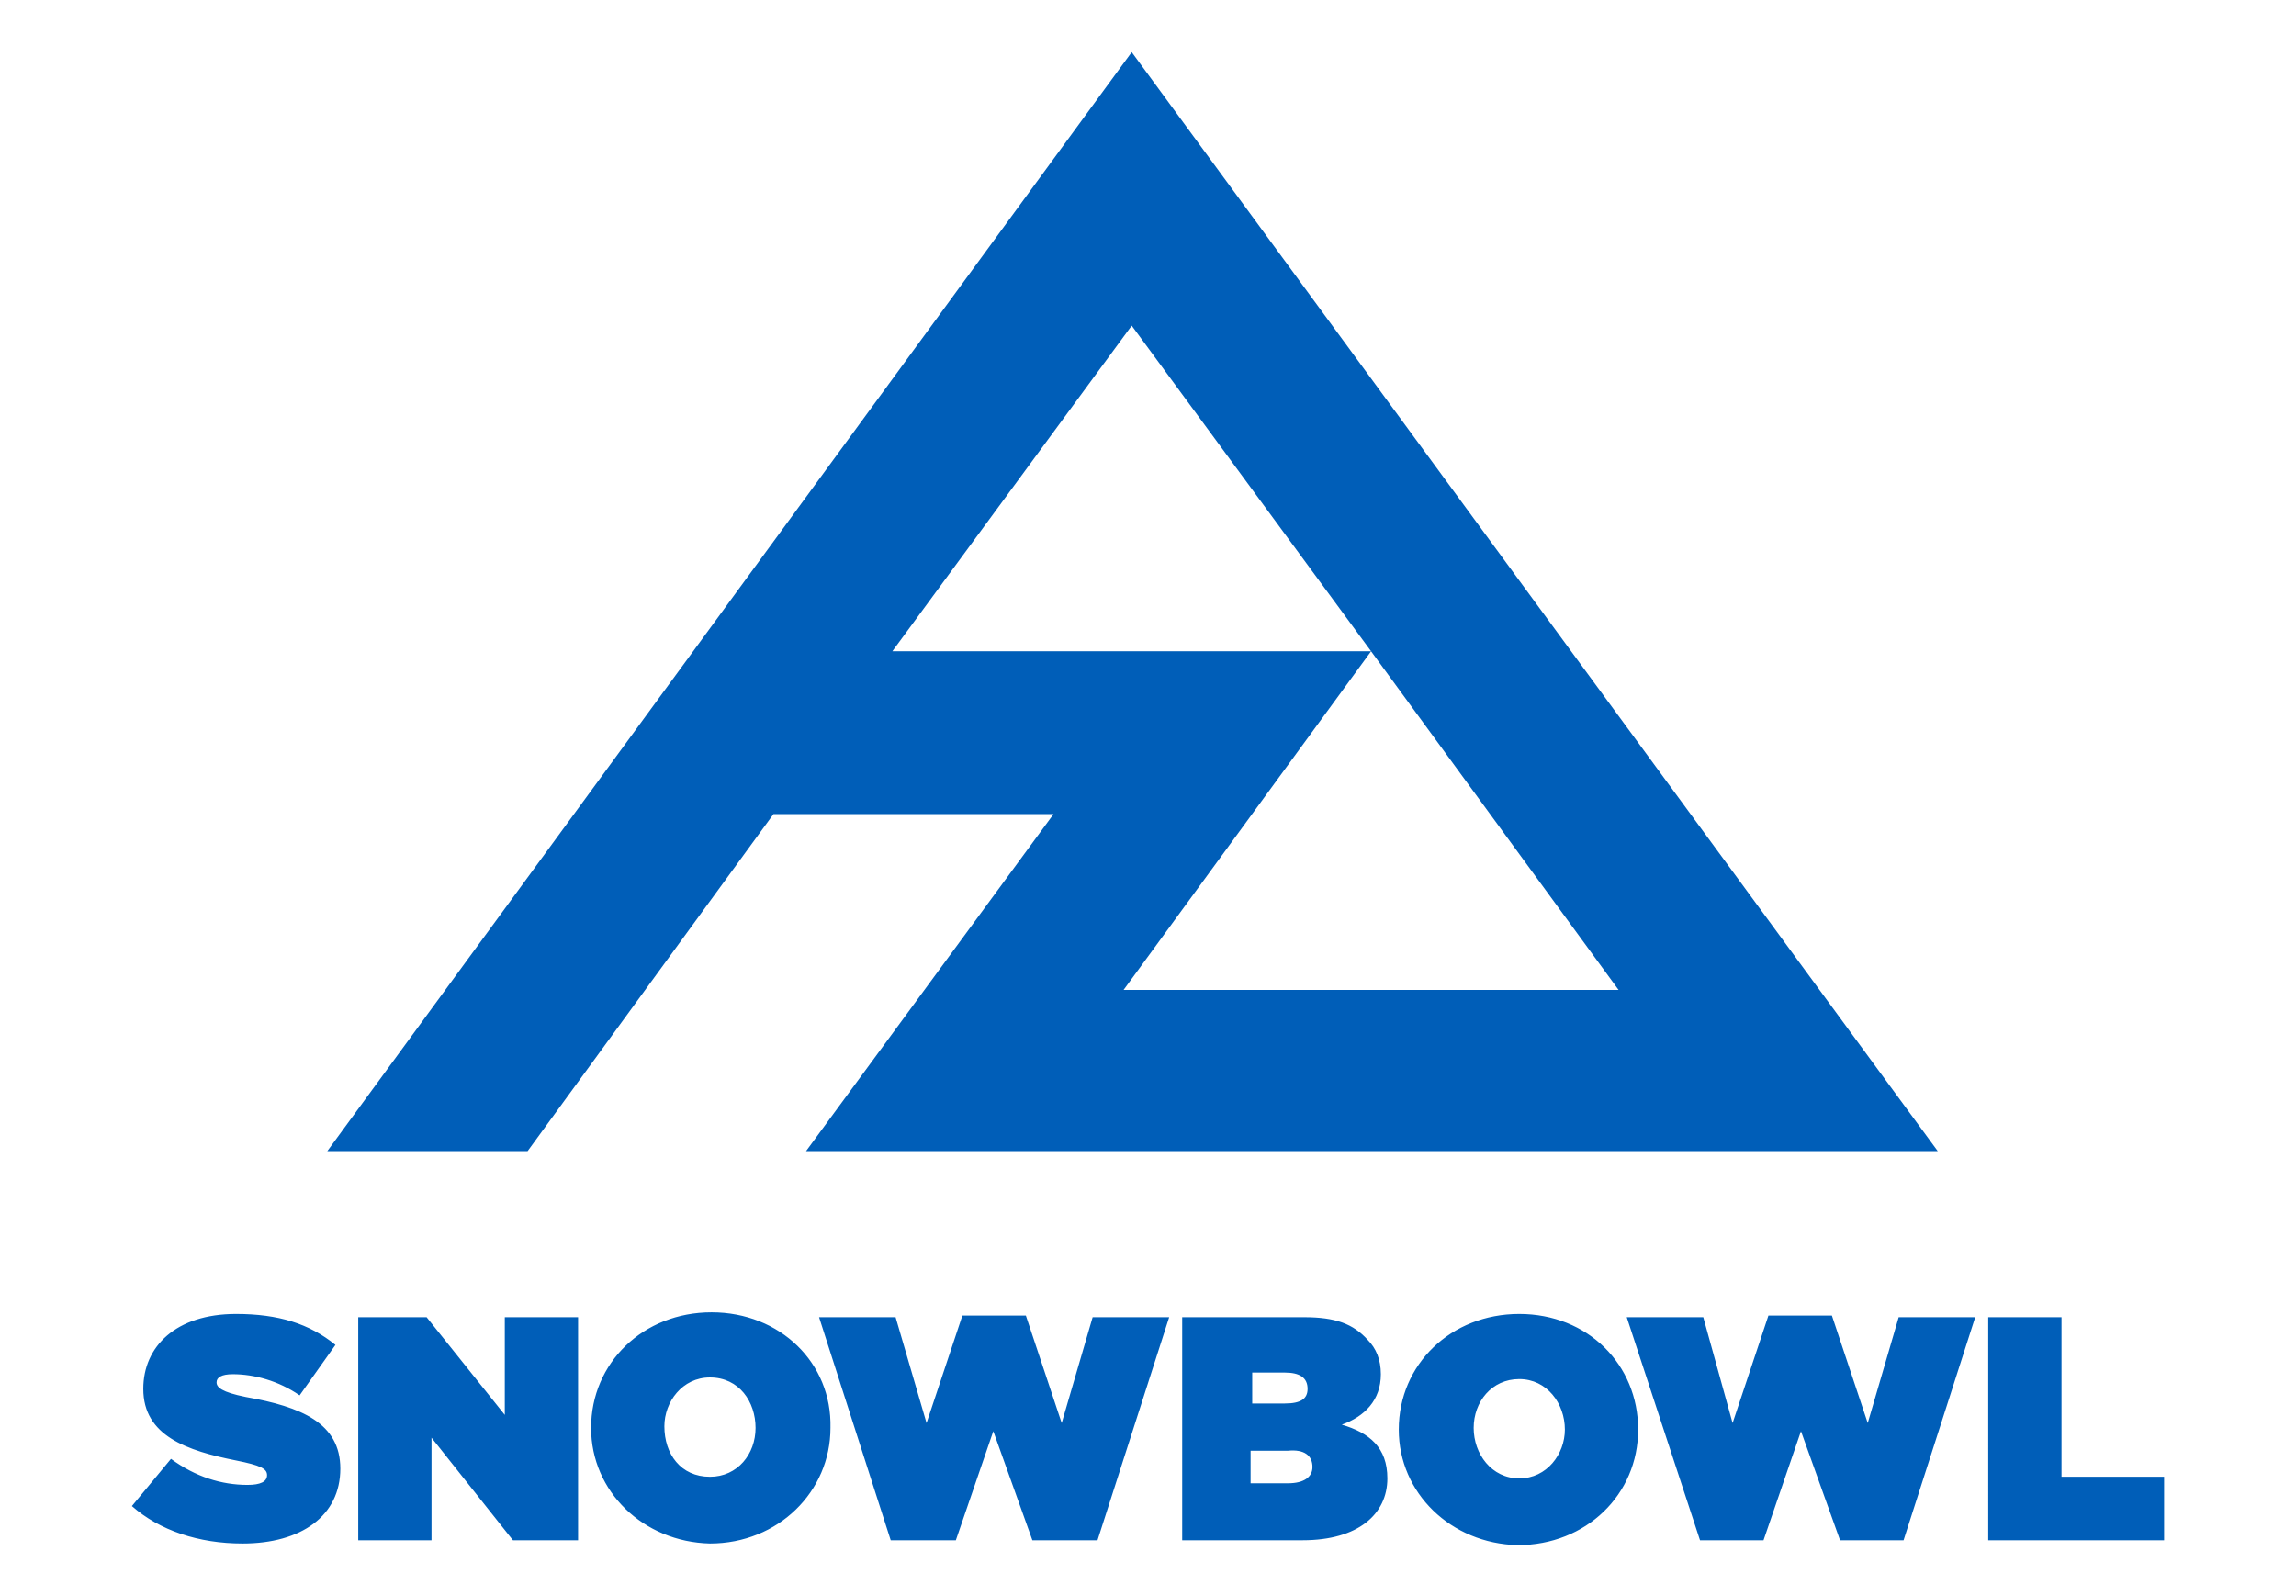 <?xml version="1.0" encoding="UTF-8"?>
<!-- Generator: Adobe Illustrator 27.4.1, SVG Export Plug-In . SVG Version: 6.00 Build 0)  -->
<svg xmlns="http://www.w3.org/2000/svg" xmlns:xlink="http://www.w3.org/1999/xlink" version="1.1" id="Layer_1" x="0px" y="0px" viewBox="0 0 141 98" style="enable-background:new 0 0 141 98;" xml:space="preserve">
<style type="text/css">
	.st0{fill-rule:evenodd;clip-rule:evenodd;fill:#005EB8;}
</style>
<path class="st0" d="M47.5,50L32.4,70.7H20.1L69.5,3.2L119,70.7H49.5L64.7,50H47.5z M69,60.8h30.4L84.2,40L69,60.8z M84.2,40  l-14.7-20L54.8,40H84.2z M8.1,92.5l2.4-2.9c1.5,1.1,3.1,1.6,4.7,1.6c0.8,0,1.2-0.2,1.2-0.6v0c0-0.4-0.4-0.6-1.9-0.9  c-3-0.6-5.7-1.5-5.7-4.4v0c0-2.6,2-4.6,5.7-4.6c2.6,0,4.5,0.6,6.1,1.9l-2.2,3.1c-1.3-0.9-2.8-1.3-4.1-1.3c-0.7,0-1,0.2-1,0.5v0  c0,0.3,0.3,0.6,1.8,0.9c3.4,0.6,5.8,1.6,5.8,4.4v0c0,2.9-2.4,4.6-6,4.6C12.2,94.8,9.8,94,8.1,92.5z M22,80.9h4.2l4.8,6v-6h4.5v13.7  h-4l-5-6.3v6.3H22V80.9z M43.7,80.6c-4.2,0-7.4,3.1-7.4,7.1c0,3.9,3.2,7,7.3,7.1c4.2,0,7.4-3.2,7.4-7.1v0  C51.1,83.7,47.9,80.6,43.7,80.6z M43.6,84.6c1.8,0,2.8,1.5,2.8,3.1c0,1.6-1.1,3-2.8,3c-1.8,0-2.8-1.4-2.8-3.1v0  C40.8,86.1,41.9,84.6,43.6,84.6z M50.3,80.9h4.7l1.9,6.5l2.2-6.6H63l2.2,6.6l1.9-6.5h4.7l-4.4,13.7h-4l-2.4-6.7l-2.3,6.7h-4  L50.3,80.9z M80.1,80.9h-7.5h0v13.7H80c3.4,0,5.2-1.6,5.2-3.8v0c0-1.9-1.1-2.8-2.8-3.3c1.4-0.5,2.4-1.5,2.4-3.1v0  c0-0.9-0.3-1.6-0.8-2.1C83.1,81.3,82,80.9,80.1,80.9z M80.3,85.3c0,0.6-0.4,0.9-1.4,0.9h-2v-1.9h2C79.8,84.3,80.3,84.6,80.3,85.3  L80.3,85.3z M80.6,90.1c0,0.6-0.5,1-1.5,1h-2.3v-2h2.3C80.1,89,80.6,89.4,80.6,90.1L80.6,90.1z M85.9,87.8c0-4,3.2-7.1,7.4-7.1  c4.2,0,7.3,3.1,7.3,7.1v0c0,4-3.2,7.1-7.4,7.1C89.1,94.8,85.9,91.7,85.9,87.8z M96.1,87.8c0-1.6-1.1-3.1-2.8-3.1  c-1.7,0-2.8,1.4-2.8,3v0c0,1.6,1.1,3.1,2.8,3.1C95,90.8,96.1,89.3,96.1,87.8z M104.6,80.9h-4.7l4.5,13.7h3.9l2.3-6.7l2.4,6.7h3.9  l4.4-13.7h-4.7l-1.9,6.5l-2.2-6.6h-3.9l-2.2,6.6L104.6,80.9z M122.1,80.9h4.5v9.8h6.3v3.9h-10.8V80.9z"></path>
</svg>
